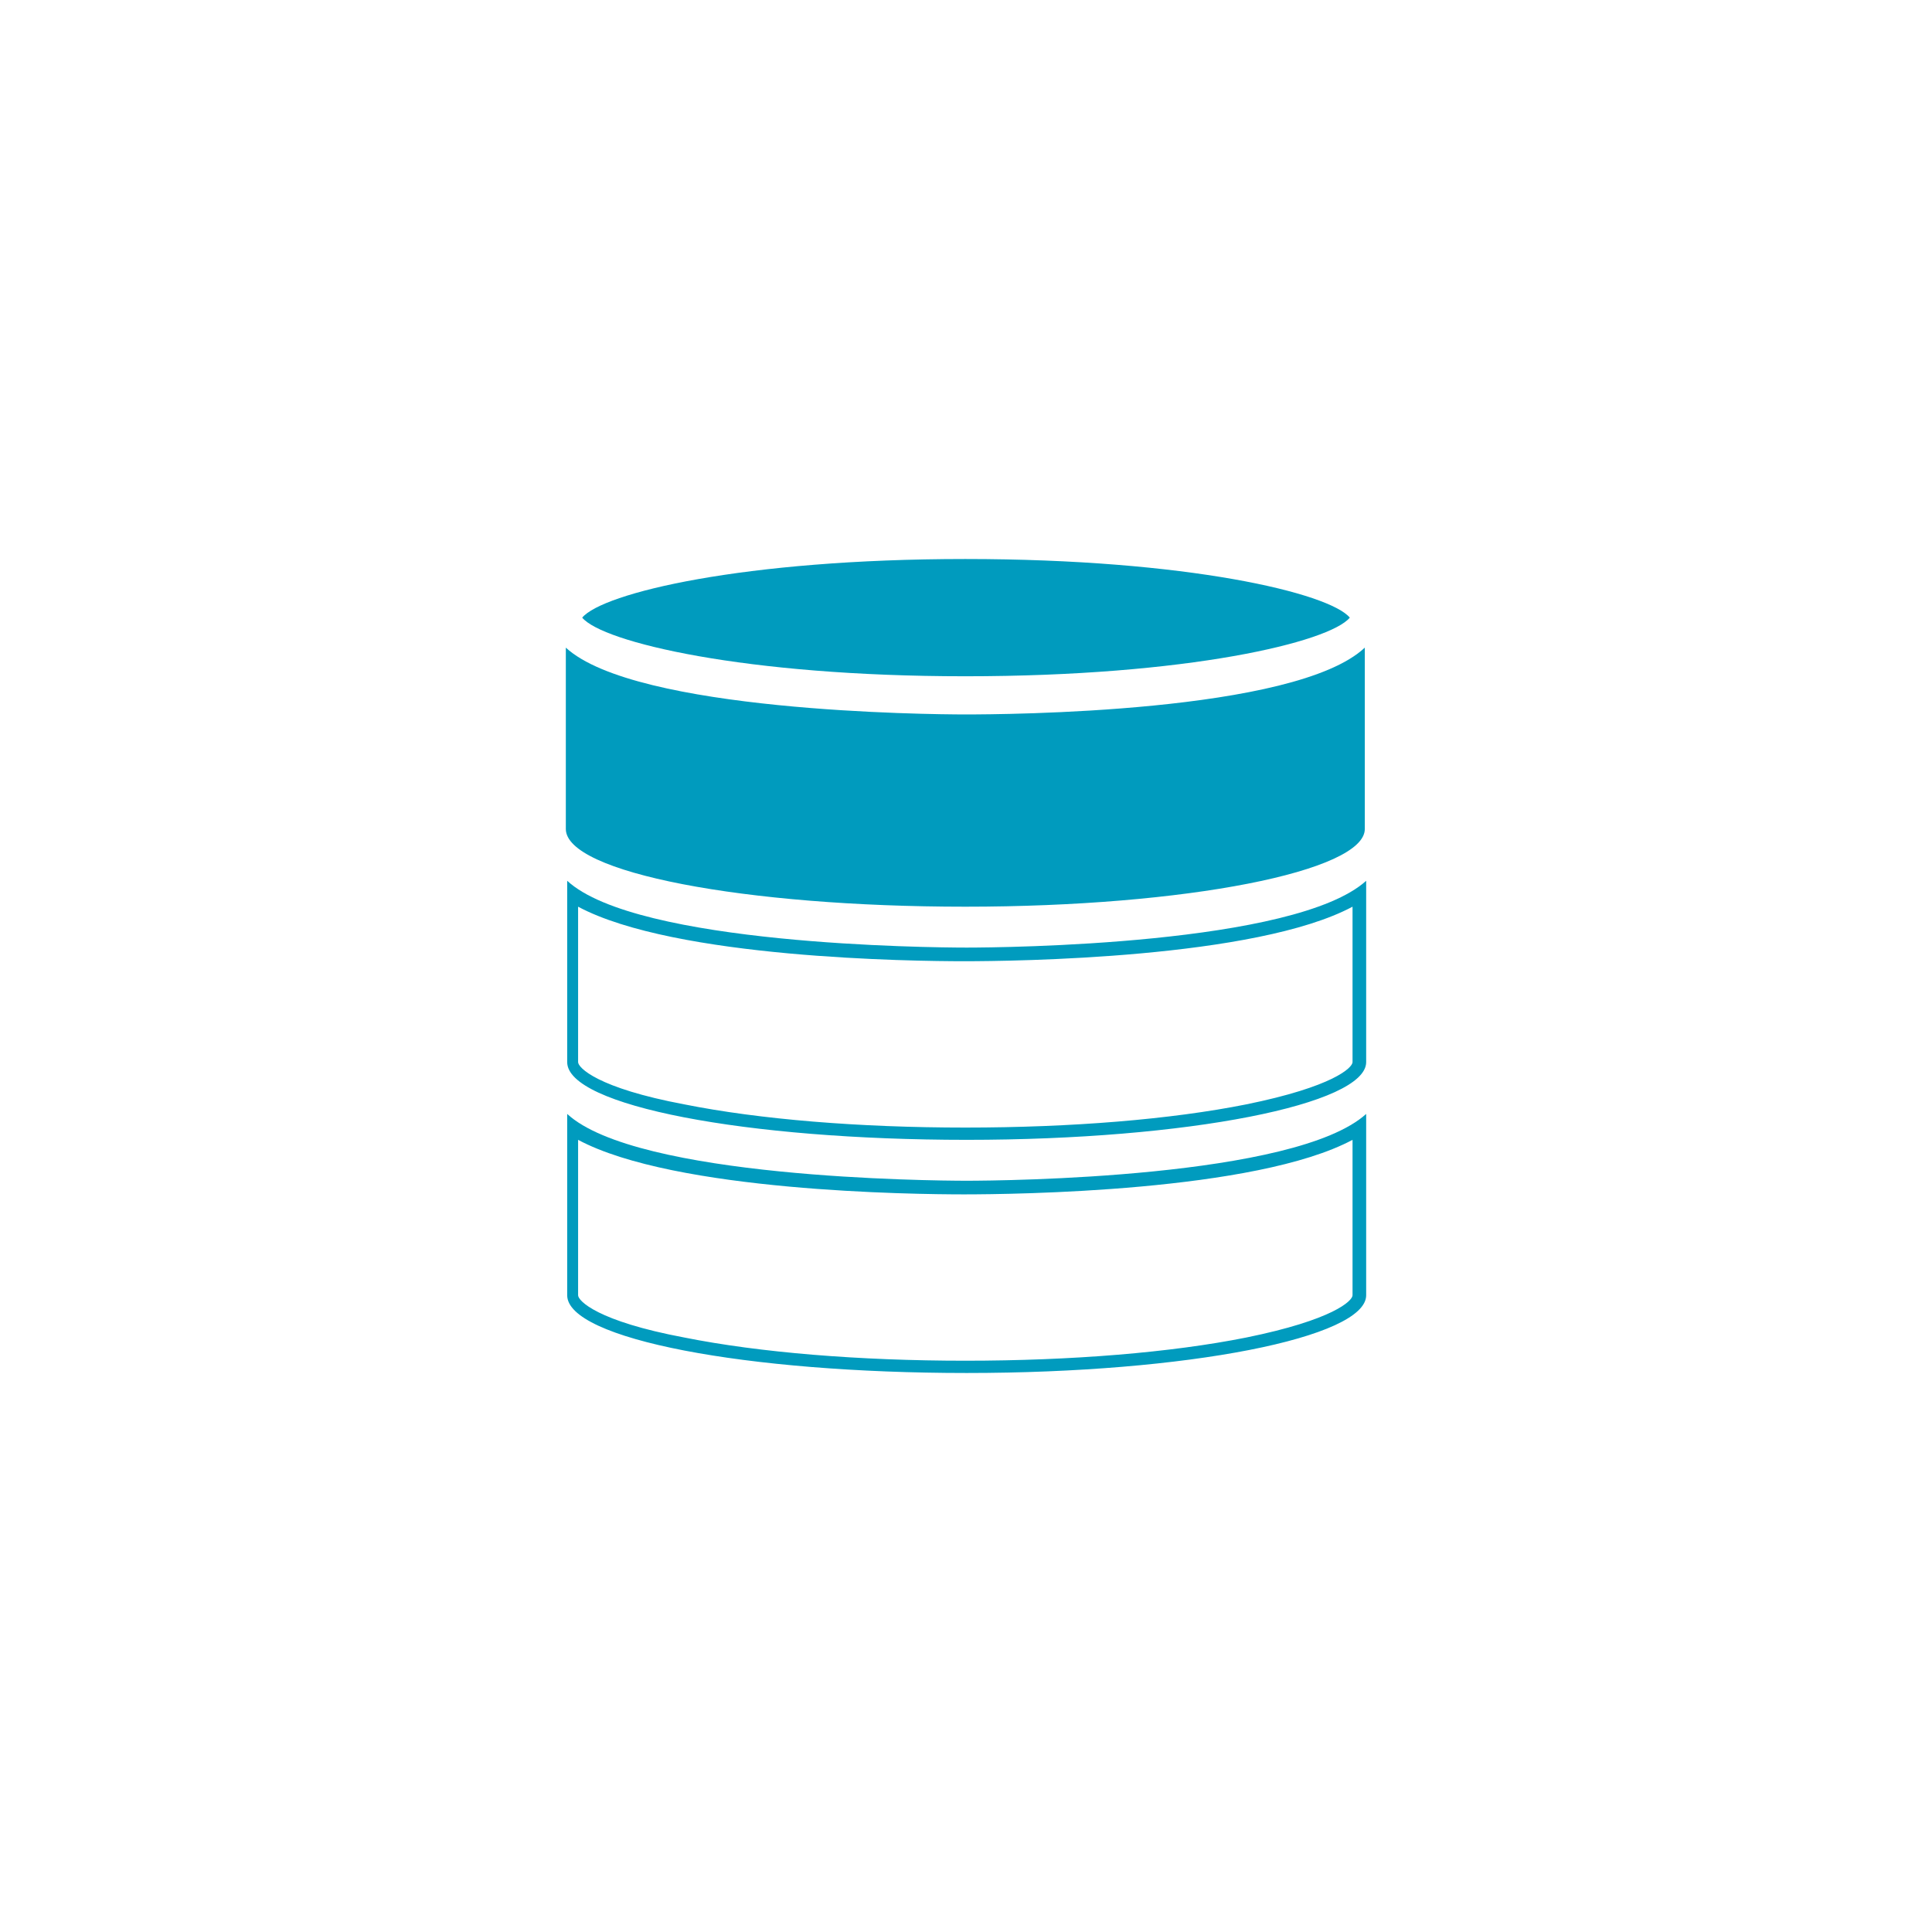 <?xml version="1.0" encoding="UTF-8"?>
<!-- Generator: Adobe Illustrator 23.1.1, SVG Export Plug-In . SVG Version: 6.00 Build 0)  -->
<svg xmlns="http://www.w3.org/2000/svg" xmlns:xlink="http://www.w3.org/1999/xlink" version="1.1" id="Laag_1" x="0px" y="0px" viewBox="0 0 141.7 141.7" style="enable-background:new 0 0 141.7 141.7;" xml:space="preserve">
<style type="text/css">
	.st0{fill:#009BBE;}
</style>
<g>
	<path class="st0" d="M99.2,83.6V95c0,0.4-1.4,1.8-7.8,3.1c-5.5,1.1-12.8,1.7-20.6,1.7s-15.1-0.6-20.6-1.7c-6.4-1.2-7.8-2.7-7.8-3.1   V83.6c7.1,3.8,24.6,4,28.3,4S92.1,87.4,99.2,83.6 M100.2,81.7c-5.2,4.7-26.6,4.9-29.3,4.9s-24.2-0.2-29.3-4.9V95   c0,3.2,13.1,5.7,29.3,5.7c16.2,0,29.3-2.6,29.3-5.7V81.7L100.2,81.7z"></path>
</g>
<g>
	<path class="st0" d="M99.2,66.5v11.4c0,0.4-1.4,1.8-7.8,3.1c-5.5,1.1-12.8,1.7-20.6,1.7c-7.8,0-15.1-0.6-20.6-1.7   c-6.4-1.2-7.8-2.7-7.8-3.1V66.5c7.1,3.8,24.6,4,28.3,4S92.1,70.3,99.2,66.5 M100.2,64.6c-5.2,4.7-26.6,4.9-29.3,4.9   s-24.2-0.2-29.3-4.9v13.3c0,3.2,13.1,5.7,29.3,5.7c16.2,0,29.3-2.6,29.3-5.7V64.6L100.2,64.6z"></path>
</g>
<g>
	<path class="st0" d="M70.8,52.4c-2.7,0-24.2-0.2-29.3-4.9v13.3c0,3.2,13.1,5.7,29.3,5.7s29.3-2.6,29.3-5.7V47.5   C95,52.3,73.6,52.4,70.8,52.4z"></path>
</g>
<path class="st0" d="M99,45.3C97.5,43.5,87.1,41,70.8,41s-26.6,2.5-28.1,4.3c1.5,1.8,11.9,4.3,28.1,4.3C87.1,49.6,97.5,47.1,99,45.3  z"></path>
</svg>
